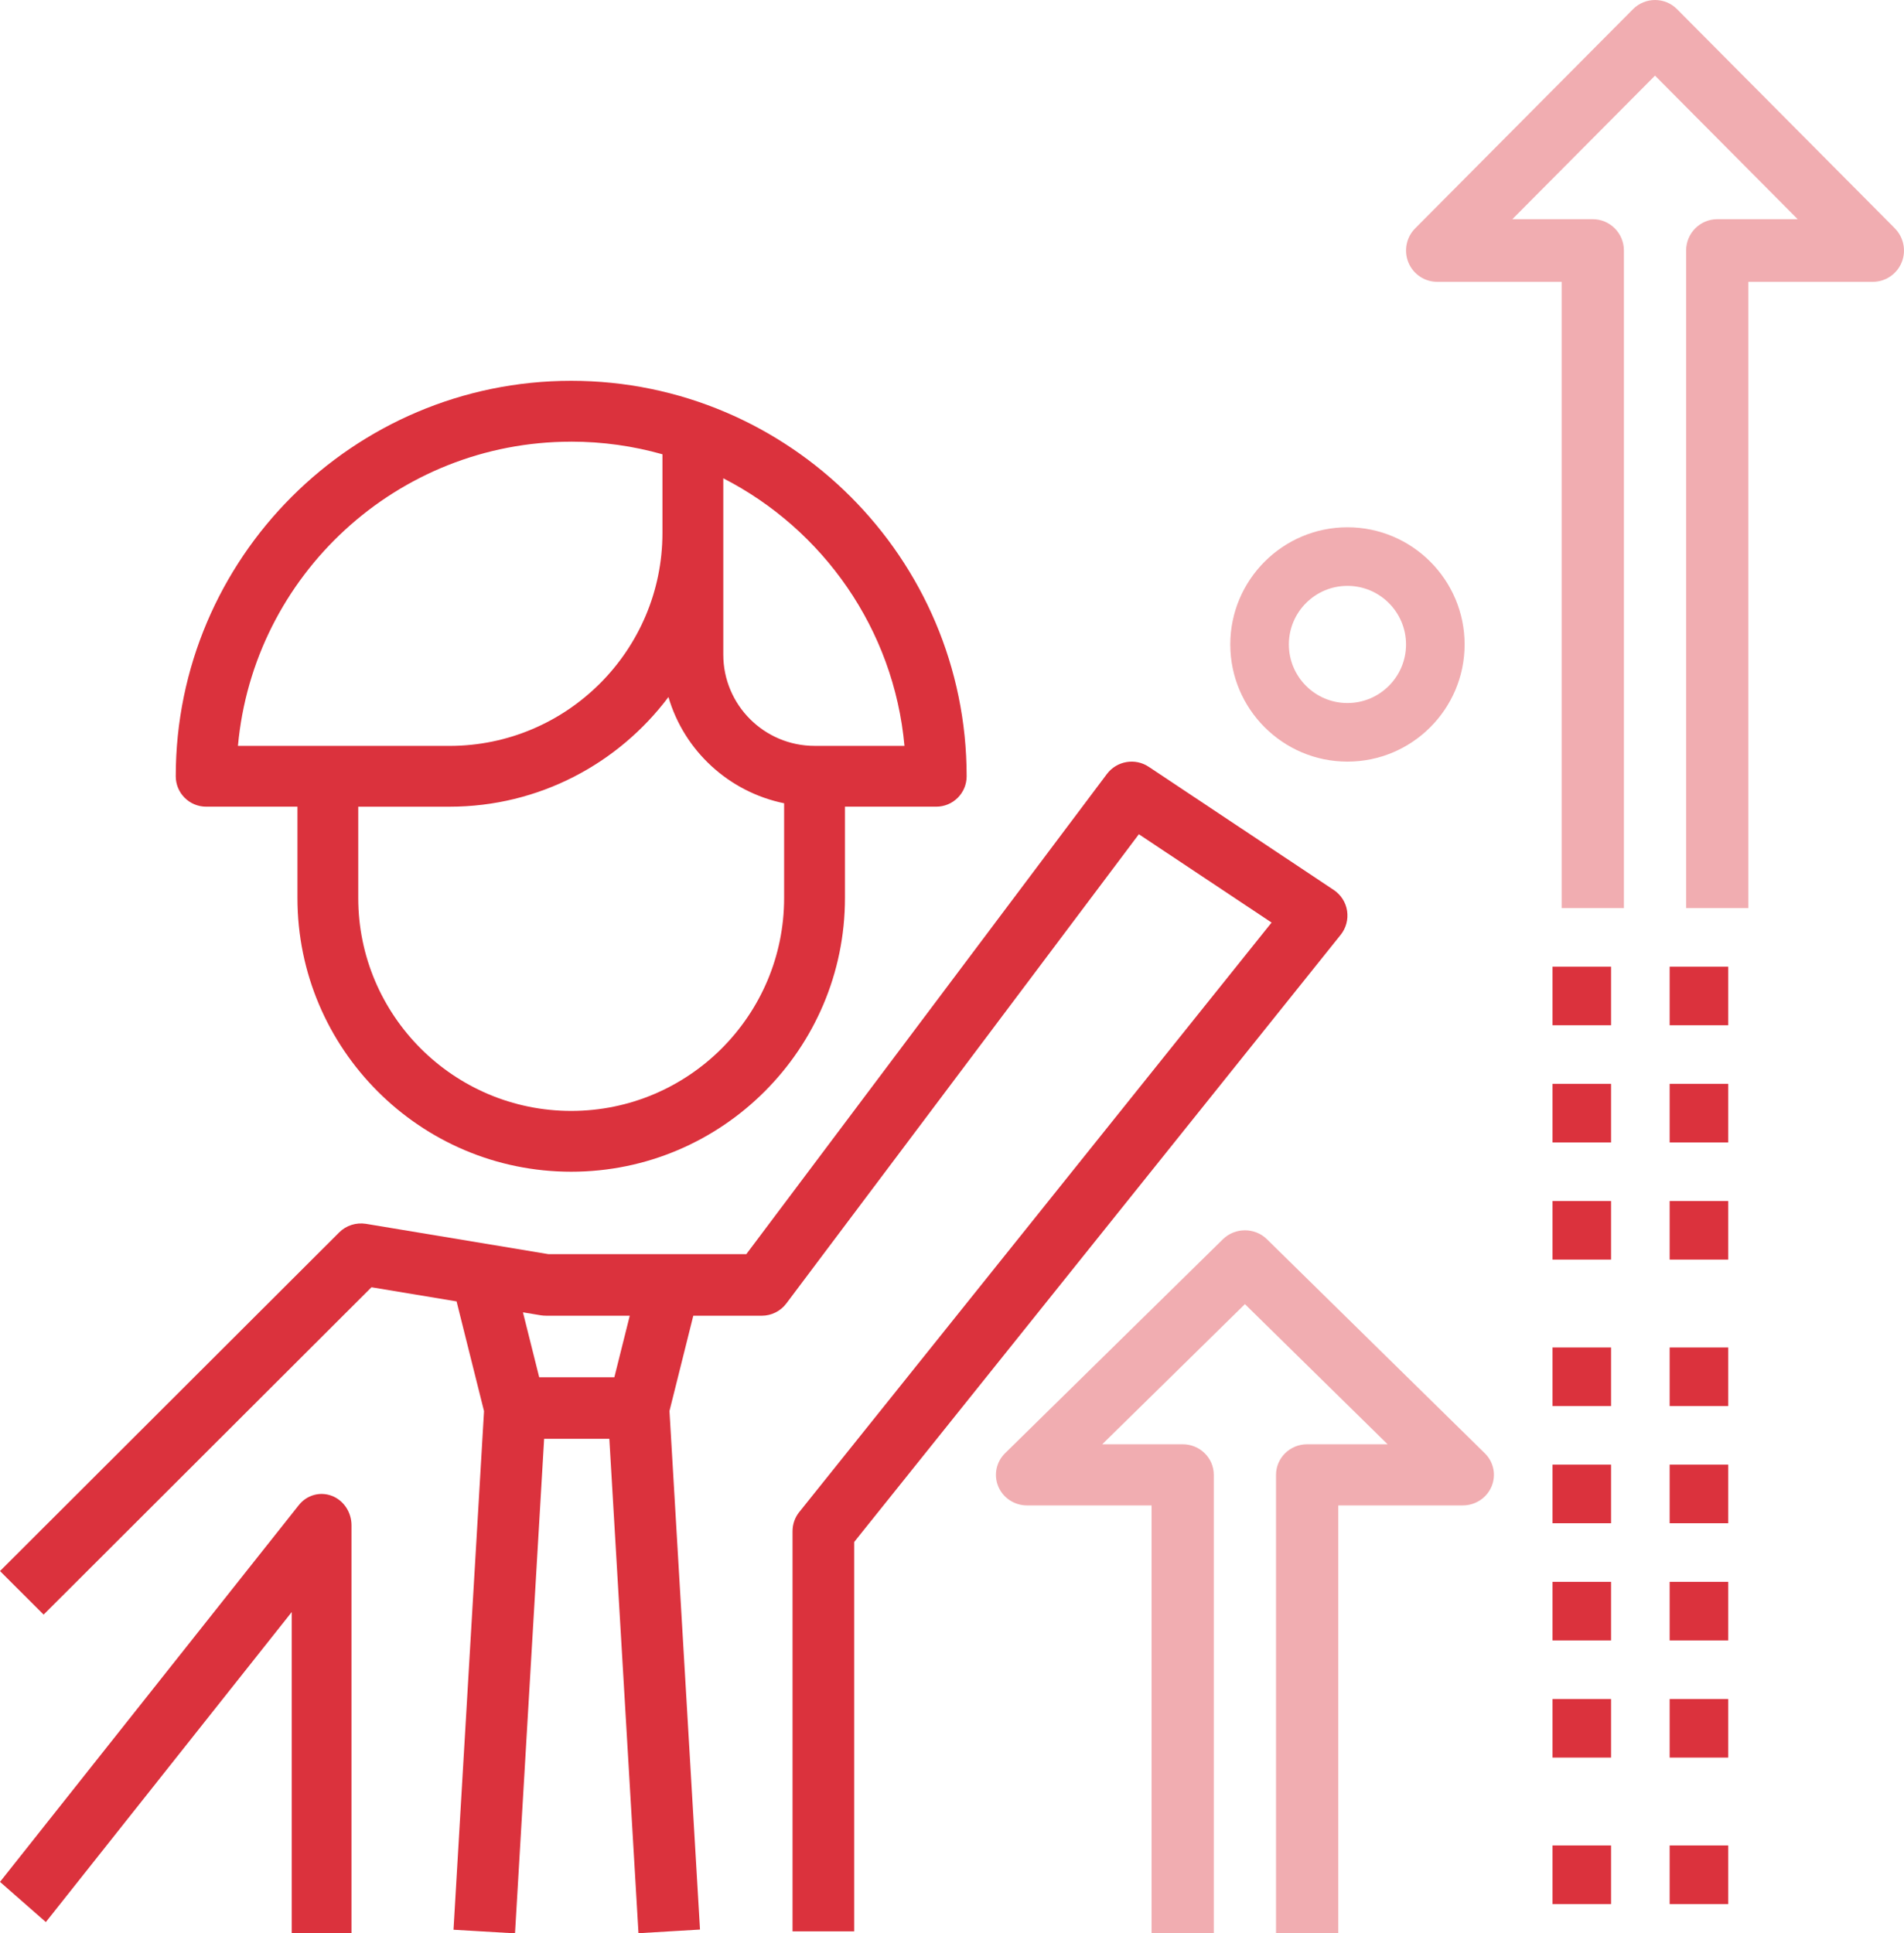 <svg width="65" height="66" viewBox="0 0 65 66" version="1.1" xmlns="http://www.w3.org/2000/svg" xmlns:xlink="http://www.w3.org/1999/xlink"><title>np_career_2011652_000000</title><g id="Page-1" stroke="none" stroke-width="1" fill="none" fill-rule="evenodd"><g id="layout_unterseite_intern_jobportal" transform="translate(-1428, -2361)"><g id="cont03" transform="translate(320, 2148)"><g id="boxs" transform="translate(0, 132)"><g id="3" transform="translate(920, 0)"><g id="icon" transform="translate(155, 49)"><g id="np_career_2011652_000000" transform="translate(33, 32)"><path d="M7.038,27.538 L10.154,27.538 L10.154,30.654 C10.154,35.807 14.347,40 19.5,40 C24.653,40 28.846,35.807 28.846,30.654 L28.846,27.538 L31.962,27.538 C32.535,27.538 33,27.074 33,26.5 C33,19.057 26.943,13 19.5,13 C12.057,13 6,19.057 6,26.5 C6,27.074 6.465,27.538 7.038,27.538 Z M24.692,18.192 L24.692,16.328 C28.096,18.073 30.516,21.474 30.877,25.462 L27.808,25.462 C26.089,25.462 24.692,24.065 24.692,22.346 L24.692,18.192 Z M26.769,27.422 L26.769,30.654 C26.769,34.663 23.509,37.924 19.5,37.924 C15.491,37.924 12.23,34.663 12.23,30.654 L12.23,27.539 L15.345,27.539 C18.399,27.539 21.114,26.067 22.82,23.795 C23.355,25.628 24.879,27.035 26.769,27.422 L26.769,27.422 Z M19.5,15.077 C20.58,15.077 21.623,15.228 22.615,15.508 L22.615,18.193 C22.615,22.201 19.354,25.463 15.345,25.463 L8.123,25.463 C8.65,19.647 13.549,15.078 19.499,15.078 L19.5,15.077 Z" id="Shape" fill="#DB323D"/><path d="M45.988,31.095 C45.944,30.803 45.778,30.546 45.531,30.38 L39.216,26.177 C38.753,25.867 38.126,25.975 37.789,26.421 L25.478,42.814 L18.724,42.814 L12.496,41.779 C12.159,41.726 11.82,41.831 11.578,42.073 L0,53.632 L1.489,55.119 L12.682,43.944 L15.587,44.427 L16.524,48.173 L15.482,65.877 L17.582,66 L18.576,49.118 L20.802,49.118 L21.797,65.995 L23.897,65.871 L22.855,48.168 L23.668,44.916 L26.004,44.916 C26.336,44.916 26.646,44.761 26.846,44.495 L38.879,28.479 L43.41,31.494 L27.288,51.615 C27.138,51.801 27.056,52.033 27.056,52.272 L27.056,65.932 L29.161,65.932 L29.161,52.639 L45.769,31.912 C45.954,31.681 46.032,31.386 45.988,31.095 L45.988,31.095 Z M20.973,47.017 L18.408,47.017 L17.853,44.8 L18.466,44.902 C18.521,44.91 18.579,44.915 18.637,44.915 L21.499,44.915 L20.973,47.017 Z" id="Shape" fill="#DB323D"/><path d="M11.327,51.064 C10.924,50.911 10.471,51.037 10.198,51.385 L0,64.243 L1.565,65.615 L9.96,55.031 L9.96,66 L12,66 L12,52.071 C12,51.621 11.73,51.217 11.327,51.064 L11.327,51.064 Z" id="Path" fill="#DB323D"/><path d="M46,26 C48.205,26 50,24.205 50,22 C50,19.795 48.205,18 46,18 C43.795,18 42,19.795 42,22 C42,24.205 43.795,26 46,26 Z M46,20 C47.103,20 48,20.897 48,22 C48,23.103 47.103,24 46,24 C44.897,24 44,23.103 44,22 C44,20.897 44.897,20 46,20 Z" id="Shape" fill="#F1ADB1"/><path d="M43.252,42.305 C42.837,41.898 42.165,41.898 41.748,42.305 L34.312,49.61 C34.009,49.907 33.916,50.356 34.081,50.747 C34.245,51.138 34.633,51.391 35.063,51.391 L39.313,51.391 L39.313,66 L41.437,66 L41.437,50.348 C41.437,49.771 40.962,49.304 40.375,49.304 L37.629,49.304 L42.5,44.52 L47.371,49.304 L44.624,49.304 C44.037,49.304 43.562,49.771 43.562,50.348 L43.562,66 L45.687,66 L45.687,51.391 L49.936,51.391 C50.366,51.391 50.754,51.138 50.919,50.747 C51.084,50.356 50.993,49.907 50.688,49.61 L43.252,42.305 Z" id="Path" fill="#F1ADB1"/><path d="M64.689,7.796 L57.252,0.313 C56.838,-0.104 56.166,-0.104 55.749,0.313 L48.312,7.796 C48.009,8.1 47.916,8.56 48.081,8.961 C48.245,9.359 48.633,9.621 49.063,9.621 L53.313,9.621 L53.313,31 L55.438,31 L55.438,8.552 C55.438,7.962 54.962,7.483 54.375,7.483 L51.629,7.483 L56.5,2.582 L61.371,7.483 L58.625,7.483 C58.038,7.483 57.562,7.962 57.562,8.552 L57.562,31 L59.687,31 L59.687,9.621 L63.937,9.621 C64.367,9.621 64.755,9.359 64.919,8.961 C65.084,8.563 64.991,8.103 64.688,7.796 L64.689,7.796 Z" id="Path" fill="#F1ADB1"/><polygon id="Path" fill="#DB323D" points="53 33 55 33 55 35 53 35"/><polygon id="Path" fill="#DB323D" points="53 37 55 37 55 39 53 39"/><polygon id="Path" fill="#DB323D" points="53 41 55 41 55 43 53 43"/><polygon id="Path" fill="#DB323D" points="57 33 59 33 59 35 57 35"/><polygon id="Path" fill="#DB323D" points="57 37 59 37 59 39 57 39"/><polygon id="Path" fill="#DB323D" points="57 41 59 41 59 43 57 43"/><polygon id="Path" fill="#DB323D" points="53 46 55 46 55 48 53 48"/><polygon id="Path" fill="#DB323D" points="53 50 55 50 55 52 53 52"/><polygon id="Path" fill="#DB323D" points="53 54 55 54 55 56 53 56"/><polygon id="Path" fill="#DB323D" points="57 46 59 46 59 48 57 48"/><polygon id="Path" fill="#DB323D" points="57 50 59 50 59 52 57 52"/><polygon id="Path" fill="#DB323D" points="57 54 59 54 59 56 57 56"/><polygon id="Path" fill="#DB323D" points="53 58 55 58 55 60 53 60"/><polygon id="Path" fill="#DB323D" points="53 63 55 63 55 65 53 65"/><polygon id="Path" fill="#DB323D" points="57 58 59 58 59 60 57 60"/><polygon id="Path" fill="#DB323D" points="57 63 59 63 59 65 57 65"/></g></g></g></g></g></g></g></svg>
